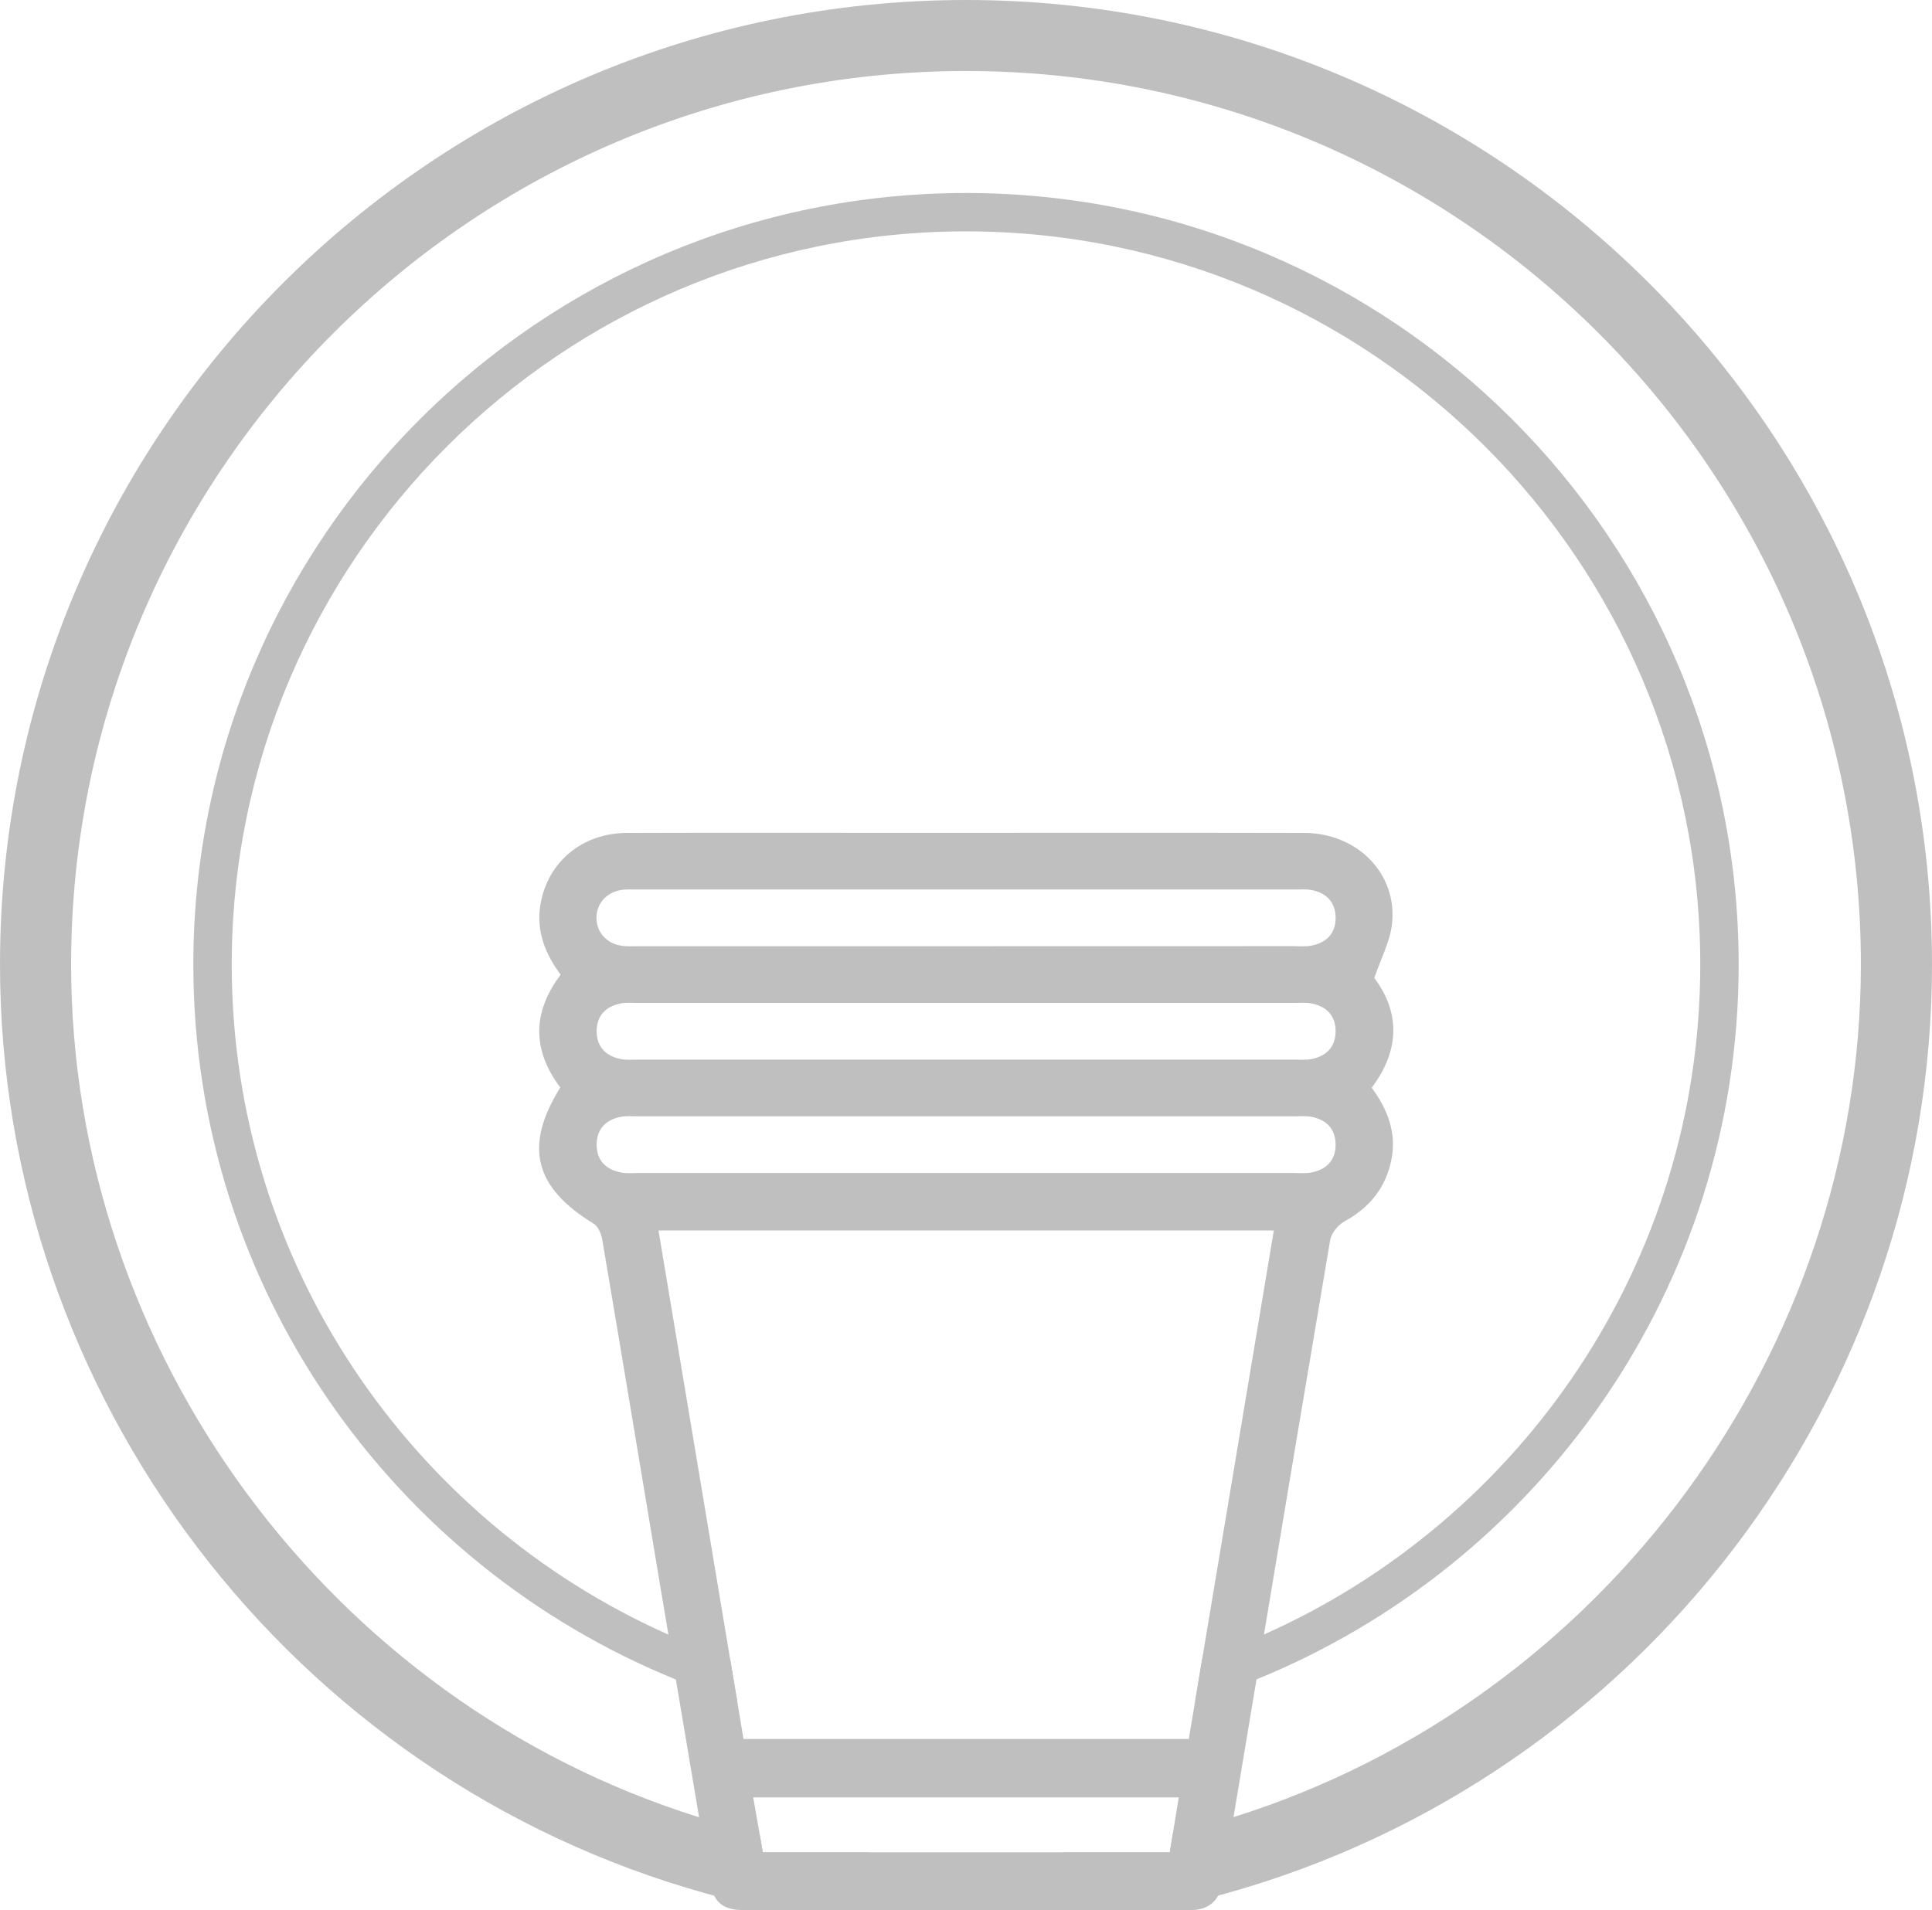 <svg width="90" height="89" viewBox="0 0 90 89" fill="none" xmlns="http://www.w3.org/2000/svg">
<g clip-path="url(#clip0_321_1374)">
<path d="M45 0C20.187 0 0 20.159 0 44.938C0 65.033 13.541 82.837 32.928 88.232C33.043 88.263 33.156 88.296 33.271 88.325C34.209 88.581 35.161 88.804 36.118 88.996C37.275 88.996 38.433 88.998 39.59 88.996C43.191 88.998 46.791 88.998 50.392 89C51.547 88.998 52.7 89 53.855 89C54.834 88.806 55.799 88.579 56.751 88.318C56.871 88.287 56.99 88.254 57.109 88.221C76.475 82.815 90 65.016 90 44.938C90 20.159 69.813 0 45 0ZM57.463 84.663C57.377 84.692 57.288 84.721 57.2 84.747C56.352 85.007 55.488 85.241 54.633 85.442C54.602 85.636 54.571 85.835 54.538 86.033C54.523 86.124 54.509 86.214 54.494 86.304H49.661C46.573 86.649 43.427 86.649 40.339 86.304H35.535C35.519 86.216 35.504 86.128 35.488 86.04C35.455 85.843 35.42 85.647 35.385 85.446C34.521 85.243 33.664 85.012 32.829 84.756C32.74 84.73 32.652 84.701 32.566 84.672C15.328 79.283 3.313 62.982 3.313 44.938C3.313 21.984 22.014 3.309 45 3.309C67.986 3.309 86.687 21.984 86.687 44.938C86.687 62.969 74.683 79.266 57.463 84.663Z" fill="#BFBFBF"/>
<path d="M45 8.993C25.153 8.993 9.006 25.118 9.006 44.938C9.006 59.986 18.314 72.906 31.486 78.253C32.42 78.632 33.372 78.972 34.344 79.274C34.232 78.61 34.121 77.948 34.011 77.287C33.032 76.956 32.074 76.581 31.137 76.162C19.165 70.841 10.795 58.848 10.795 44.938C10.795 26.104 26.14 10.78 45 10.78C63.862 10.78 79.205 26.104 79.205 44.938C79.205 58.841 70.844 70.83 58.881 76.155C57.944 76.574 56.983 76.949 56.005 77.282L55.674 79.268C56.645 78.968 57.598 78.626 58.532 78.246C71.693 72.895 80.994 59.98 80.994 44.938C80.994 25.118 64.847 8.993 45 8.993Z" fill="#BFBFBF"/>
<path d="M64.021 45.567C64.332 44.649 64.752 43.873 64.844 43.061C65.112 40.721 63.241 38.812 60.754 38.808C54.818 38.795 48.885 38.801 42.95 38.804C38.368 38.804 33.787 38.793 29.206 38.808C27.123 38.815 25.515 40.156 25.177 42.135C24.965 43.374 25.4 44.451 26.118 45.412C24.773 47.201 24.808 48.948 26.1 50.669C24.399 53.406 24.885 55.319 27.649 57.011C27.858 57.139 28.009 57.481 28.053 57.745C28.967 63.136 29.86 68.532 30.761 73.925C30.885 74.671 31.011 75.416 31.137 76.162C31.251 76.859 31.368 77.556 31.485 78.253C31.846 80.395 32.203 82.533 32.566 84.672C32.599 84.875 32.632 85.08 32.667 85.283C32.8 86.078 32.935 86.872 33.069 87.666C33.072 87.677 33.074 87.69 33.076 87.701C33.12 87.948 33.182 88.155 33.27 88.325C33.509 88.799 33.929 88.994 34.64 88.996H36.118C37.275 88.996 38.433 88.998 39.59 88.996C43.191 88.998 46.791 88.998 50.392 89C51.547 88.998 52.7 89 53.855 89H55.421C56.038 89 56.49 88.788 56.751 88.319C56.813 88.208 56.864 88.085 56.901 87.944C56.923 87.86 56.943 87.776 56.961 87.69C57.014 87.425 57.047 87.154 57.091 86.889C57.182 86.351 57.27 85.813 57.361 85.275C57.394 85.072 57.429 84.867 57.462 84.663C57.818 82.524 58.174 80.386 58.532 78.247C58.646 77.55 58.763 76.853 58.88 76.156C59.901 70.03 60.926 63.904 61.964 57.781C62.019 57.454 62.337 57.068 62.64 56.903C63.804 56.263 64.549 55.343 64.814 54.048C65.074 52.776 64.632 51.677 63.899 50.68C65.238 48.898 65.205 47.148 64.021 45.567ZM35.535 86.305C35.519 86.216 35.504 86.128 35.488 86.04C35.455 85.844 35.42 85.647 35.384 85.447C35.291 84.906 35.192 84.348 35.088 83.746H54.911C54.818 84.319 54.725 84.875 54.633 85.442C54.602 85.636 54.571 85.835 54.538 86.033C54.522 86.124 54.509 86.214 54.494 86.305H35.535ZM56.005 77.283L55.673 79.268C55.576 79.853 55.477 80.437 55.379 81.024H34.635C34.538 80.439 34.441 79.857 34.344 79.275C34.231 78.611 34.121 77.949 34.01 77.287C32.899 70.639 31.79 64.003 30.675 57.331H59.34C58.22 64.025 57.113 70.65 56.005 77.283ZM61.074 54.631C60.807 54.681 60.524 54.653 60.248 54.653C55.141 54.655 50.032 54.653 44.925 54.653C39.873 54.653 34.819 54.655 29.767 54.653C29.491 54.653 29.208 54.681 28.941 54.631C28.227 54.501 27.794 54.064 27.794 53.334C27.794 52.601 28.225 52.164 28.939 52.032C29.179 51.988 29.433 52.012 29.683 52.012H60.33C60.577 52.012 60.831 51.988 61.074 52.032C61.787 52.164 62.218 52.601 62.218 53.331C62.22 54.062 61.787 54.501 61.074 54.631ZM61.074 49.348C60.807 49.396 60.524 49.37 60.248 49.37H29.767C29.491 49.37 29.208 49.396 28.941 49.348C28.23 49.218 27.797 48.781 27.794 48.051C27.794 47.318 28.225 46.882 28.939 46.749C29.179 46.705 29.433 46.729 29.683 46.729C39.897 46.727 50.113 46.727 60.33 46.729C60.577 46.729 60.831 46.705 61.072 46.749C61.787 46.879 62.218 47.318 62.218 48.046C62.22 48.776 61.787 49.215 61.074 49.348ZM61.089 44.06C60.824 44.113 60.539 44.084 60.263 44.084C55.156 44.087 50.049 44.087 44.94 44.087H29.782C29.535 44.087 29.285 44.1 29.038 44.076C28.302 44.003 27.794 43.471 27.786 42.781C27.774 42.093 28.276 41.541 29.005 41.457C29.195 41.433 29.389 41.444 29.584 41.444H60.396C60.617 41.444 60.842 41.424 61.056 41.462C61.772 41.587 62.209 42.02 62.218 42.748C62.229 43.478 61.801 43.923 61.089 44.06Z" fill="#BFBFBF"/>
</g>
<defs>
<clipPath id="clip0_321_1374">
<rect width="90" height="89" fill="white"/>
</clipPath>
</defs>
</svg>
